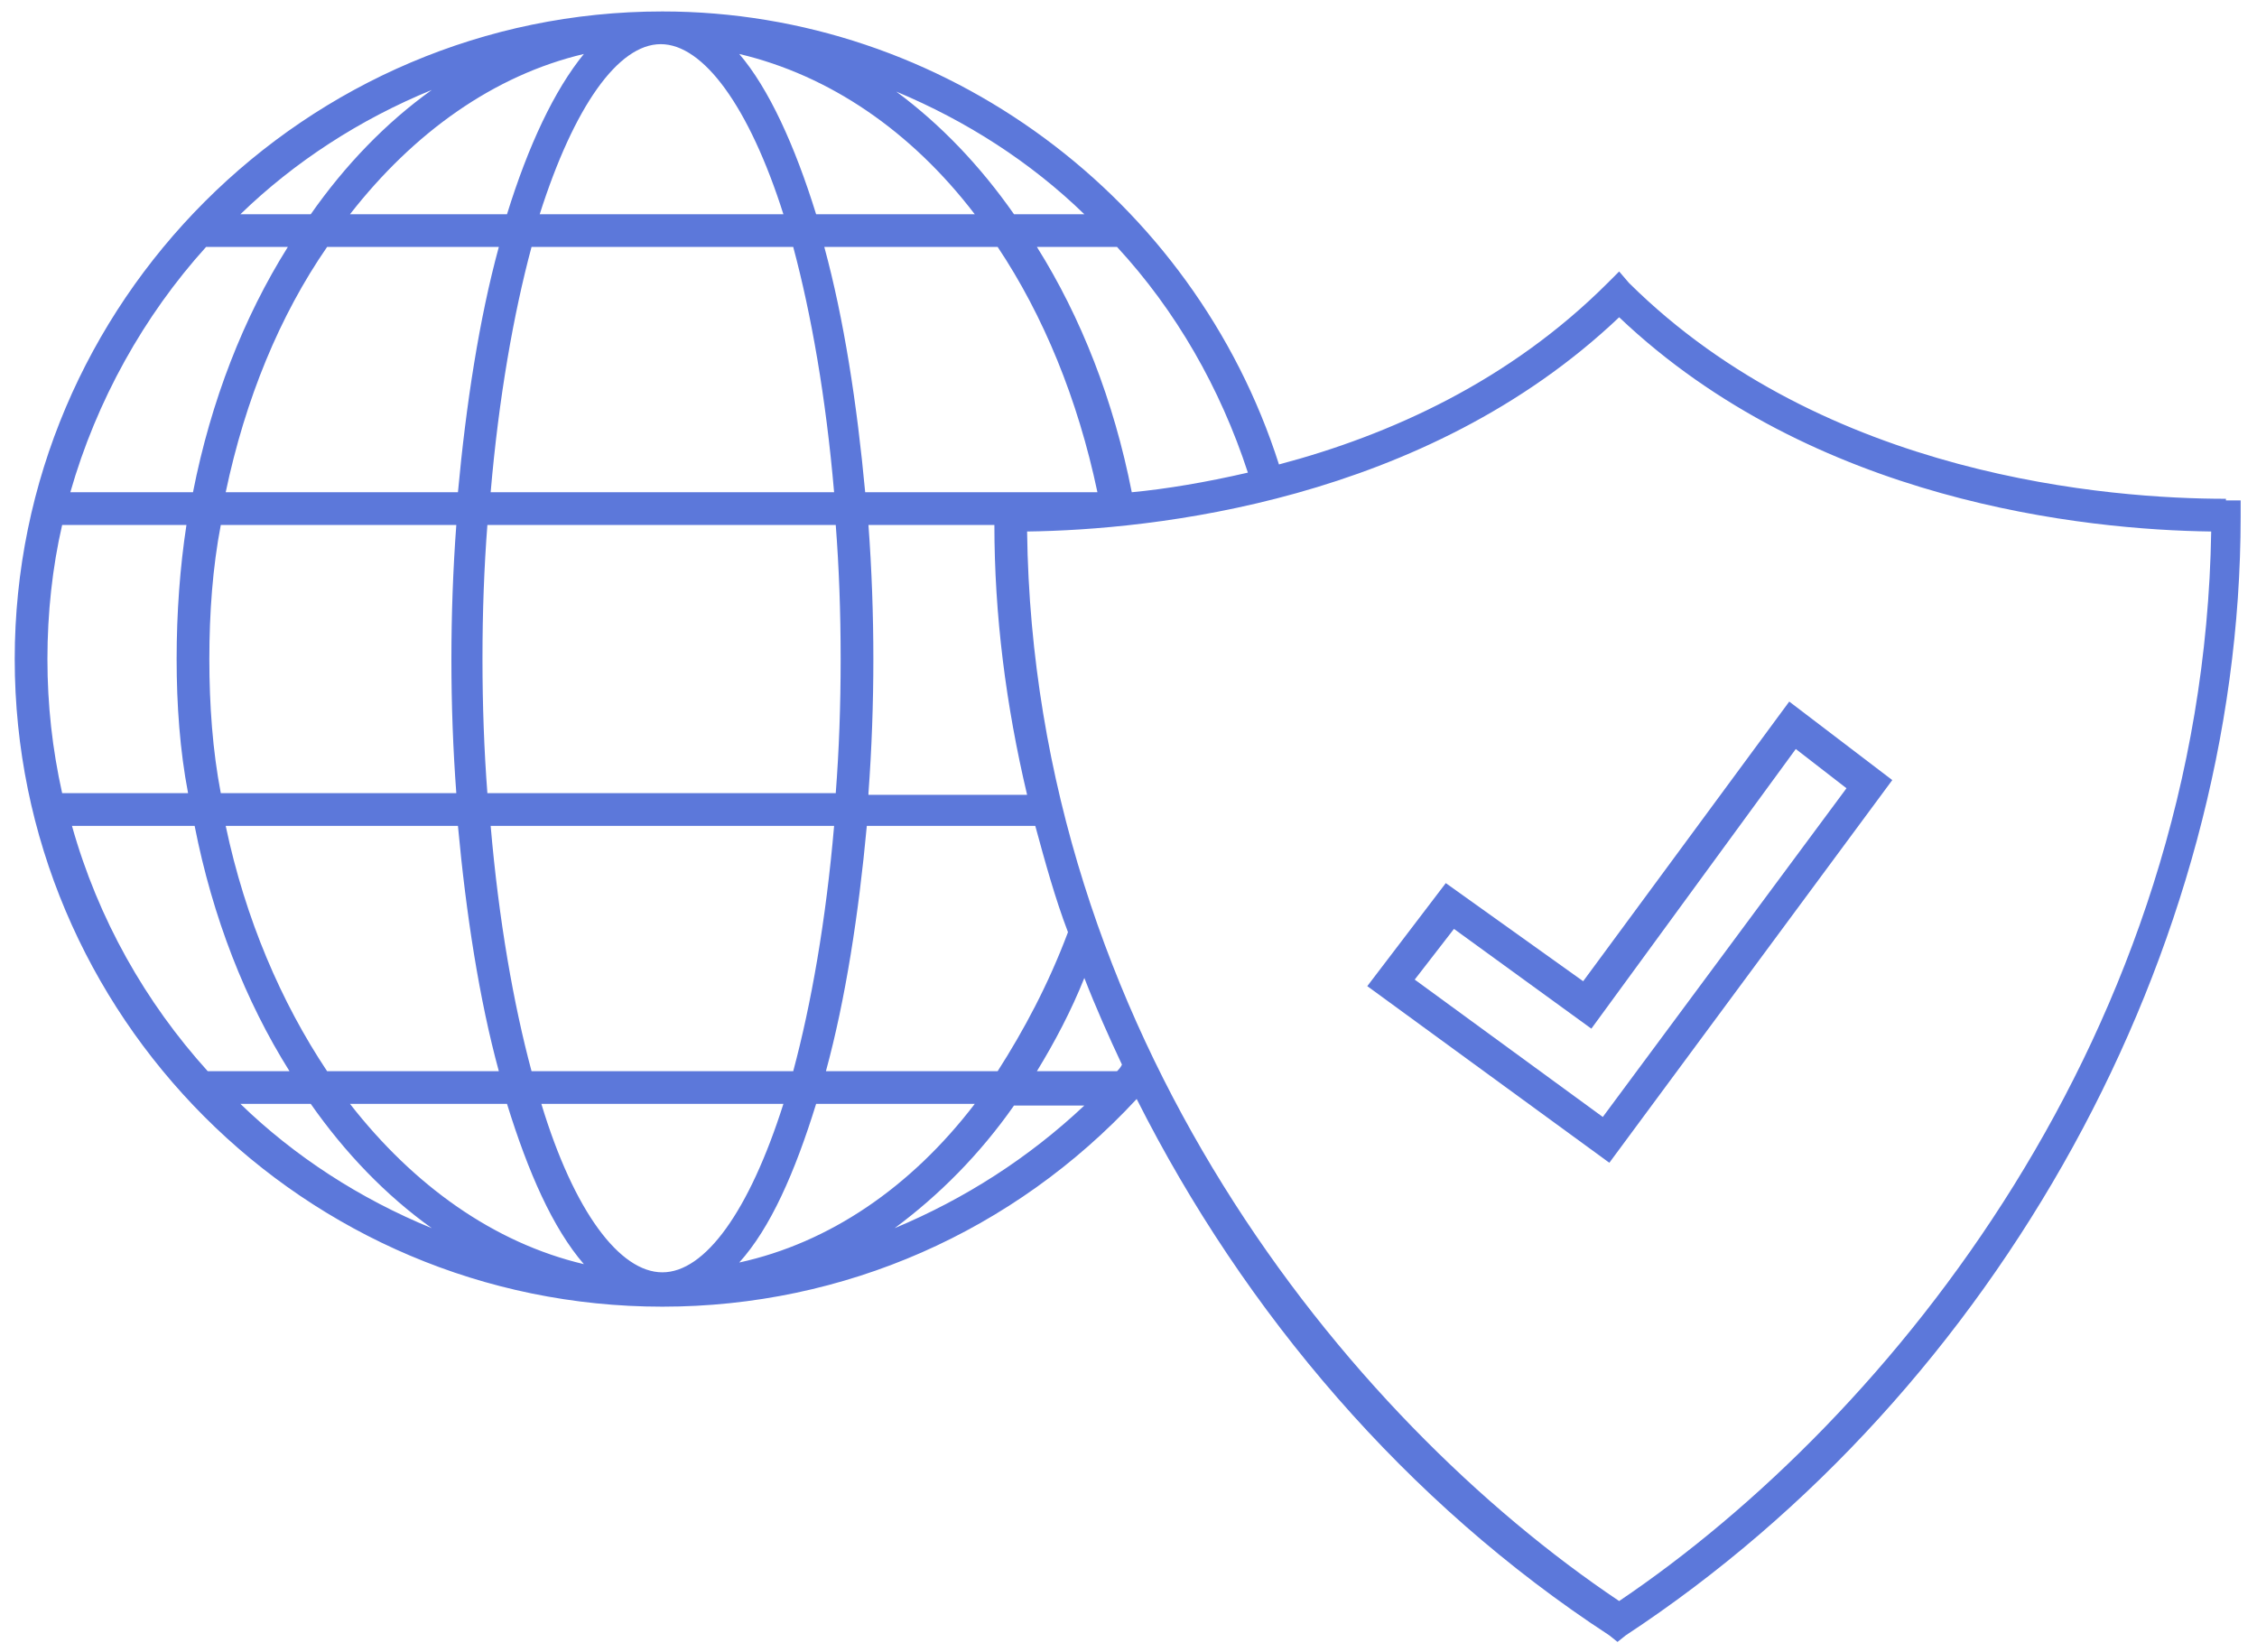 <?xml version="1.0" encoding="utf-8"?>
<!-- Generator: Adobe Illustrator 27.9.2, SVG Export Plug-In . SVG Version: 6.00 Build 0)  -->
<svg version="1.1" id="Ebene_1" xmlns="http://www.w3.org/2000/svg" xmlns:xlink="http://www.w3.org/1999/xlink" x="0px" y="0px"
	 viewBox="0 0 138 101" style="enable-background:new 0 0 138 101;" xml:space="preserve">
<style type="text/css">
	.st0{fill:#5c78da;}
</style>
<g>
	<path class="st0" d="M136.1,30.5c-7,0-24.5-1.3-36.5-13.2L99,16.6l-0.7,0.7c-6,6-13.3,9.3-20.1,11.1C73,12.1,57.7,0.7,40.5,0.7
		C18.7,0.7,0.9,18.5,0.9,40.3s17.7,39.6,39.6,39.6c0,0,0,0,0,0c11.1,0,21.5-4.6,29-12.7c6.6,13.1,16.5,24.7,28.9,32.8l0.5,0.4
		l0.5-0.4c22.8-15,37.6-41.9,37.6-68.4v-1H136.1z M68.3,65.5h-4.9c1.1-1.8,2.1-3.7,2.9-5.7c0.7,1.8,1.5,3.6,2.3,5.3
		C68.5,65.3,68.4,65.4,68.3,65.5z M61,65.5H50.5c1.2-4.4,2-9.6,2.5-15h10.3c0.6,2.2,1.2,4.4,2,6.5C64.1,60.2,62.6,63,61,65.5z
		 M12.7,65.5c-3.8-4.2-6.7-9.3-8.3-15h7.5c1.1,5.6,3.1,10.7,5.8,15H12.7z M13.8,50.5H28c0.5,5.4,1.3,10.6,2.5,15H20
		C17.2,61.3,15,56.2,13.8,50.5z M12.8,40.3c0-2.8,0.2-5.6,0.7-8.2h14.4c-0.2,2.7-0.3,5.5-0.3,8.2c0,2.8,0.1,5.5,0.3,8.2H13.5
		C13,45.9,12.8,43.1,12.8,40.3z M17.6,15.1c-2.7,4.3-4.7,9.4-5.8,15H4.3c1.6-5.6,4.5-10.8,8.3-15H17.6z M20,15.1h10.5
		c-1.2,4.4-2,9.6-2.5,15H13.8C15,24.4,17.1,19.3,20,15.1z M52.9,30.1c-0.5-5.4-1.3-10.6-2.5-15H61c2.8,4.2,4.9,9.3,6.1,15H52.9z
		 M51.4,40.3c0,2.9-0.1,5.6-0.3,8.2H29.8c-0.2-2.6-0.3-5.4-0.3-8.2c0-2.9,0.1-5.6,0.3-8.2h21.3C51.3,34.7,51.4,37.4,51.4,40.3z
		 M51,50.5c-0.5,5.8-1.4,10.9-2.5,15h-16c-1.1-4.1-2-9.2-2.5-15H51z M30,30.1c0.5-5.8,1.4-10.9,2.5-15h16c1.1,4.1,2,9.2,2.5,15H30z
		 M49.9,13.1c-1.3-4.2-2.9-7.7-4.7-9.8c5.5,1.3,10.5,4.7,14.4,9.8H49.9z M47.9,13.1H33c2.1-6.6,4.8-10.4,7.4-10.4
		S45.8,6.5,47.9,13.1z M31,13.1h-9.6c3.9-5,8.8-8.5,14.3-9.8C33.9,5.5,32.3,8.9,31,13.1z M31,67.5c1.3,4.2,2.8,7.6,4.7,9.8
		c-5.5-1.3-10.4-4.8-14.3-9.8H31z M33.1,67.5h14.8c-2.1,6.6-4.8,10.3-7.4,10.3S35.1,74.1,33.1,67.5z M49.9,67.5h9.7
		c-3.9,5.1-8.9,8.5-14.4,9.7C47.1,75.1,48.6,71.7,49.9,67.5z M53.1,48.5c0.2-2.7,0.3-5.5,0.3-8.2c0-2.7-0.1-5.5-0.3-8.2h7.7
		c0,5.5,0.7,11,2,16.5H53.1z M69.2,30.1c-1.1-5.6-3.1-10.7-5.8-15h4.9c3.6,3.9,6.3,8.6,8,13.8C73.7,29.5,71.3,29.9,69.2,30.1z
		 M66.3,13.1h-4.3c-2.1-3-4.5-5.5-7.2-7.5C59.1,7.4,63,9.9,66.3,13.1z M19,13.1h-4.3C18,9.9,22,7.3,26.4,5.5
		C23.6,7.5,21.1,10.1,19,13.1z M3.8,32.1h7.6c-0.4,2.6-0.6,5.4-0.6,8.2c0,2.8,0.2,5.6,0.7,8.2H3.8c-0.6-2.7-0.9-5.4-0.9-8.2
		C2.9,37.5,3.2,34.7,3.8,32.1z M14.7,67.5H19c2.1,3,4.6,5.6,7.4,7.6C22,73.3,18,70.7,14.7,67.5z M54.7,75.1c2.7-2,5.2-4.5,7.3-7.5
		h4.3C62.9,70.8,59,73.3,54.7,75.1z M99,97.9C82.3,86.7,63.2,63.1,62.8,32.5c7.6-0.1,24.3-1.8,36.2-13.1
		c11.9,11.3,28.5,13,36.2,13.1C134.7,63.1,115.6,86.7,99,97.9z"/>
	<path class="st0" d="M88.4,54l-4.8,6.3l14.8,10.8l17.3-23.4l-6.3-4.8L96.8,60L88.4,54z M109.8,45.8l3.1,2.4L98,68.3l-11.5-8.4
		l2.4-3.1l8.4,6.1L109.8,45.8z"/>
</g>
</svg>
